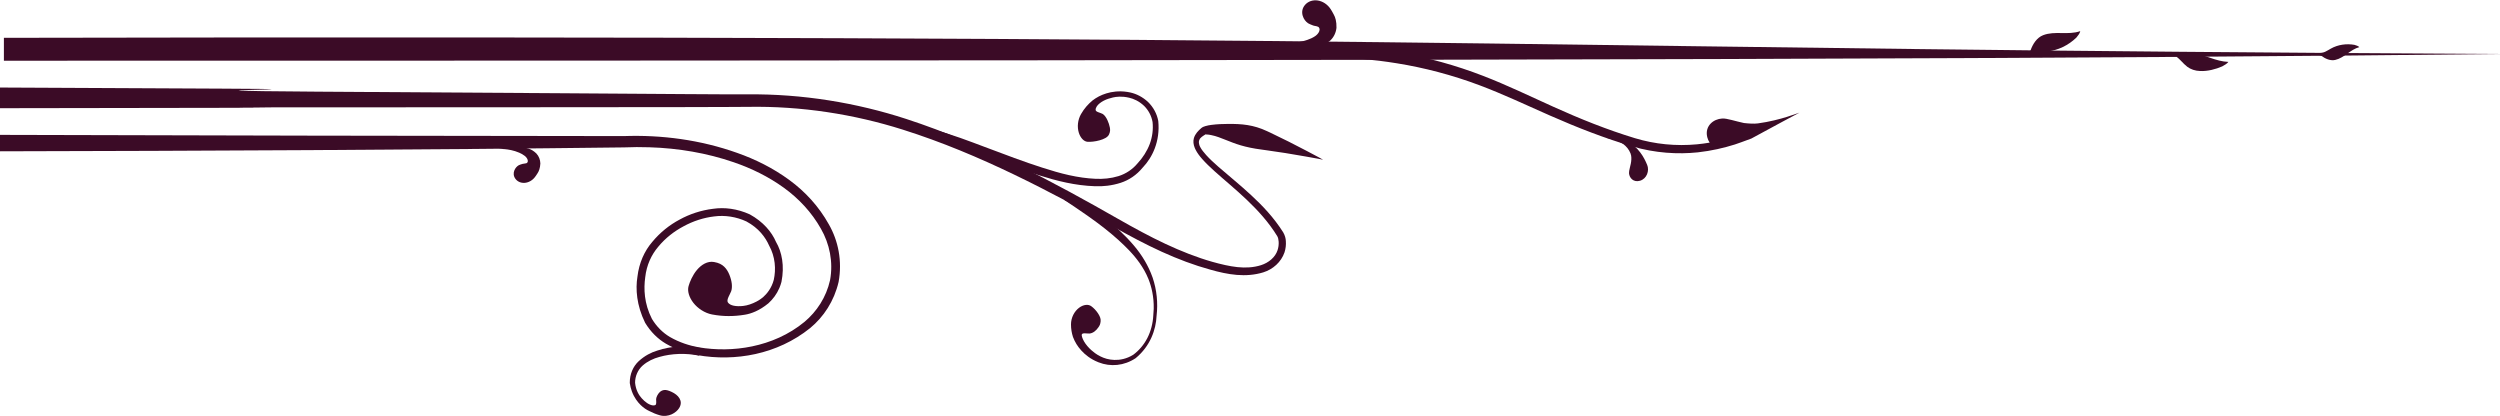 <?xml version="1.0" encoding="UTF-8" standalone="no"?><svg xmlns="http://www.w3.org/2000/svg" xmlns:xlink="http://www.w3.org/1999/xlink" fill="#3b0b26" height="106.8" preserveAspectRatio="xMidYMid meet" version="1" viewBox="-0.0 5.7 641.6 106.8" width="641.6" zoomAndPan="magnify"><g id="change1_1"><path d="m282.47 88.119c-0.042 0.405-0.1 0.68-0.196 0.923s-0.228 0.459-0.396 0.684c-0.27 0.395-0.613 0.778-1.007 1.065s-0.838 0.471-1.228 0.502c-0.283 0.023-0.718-0.023-1.118-0.041s-0.771 6.3e-4 -0.893 0.271c-0.098 0.216 0.098 0.966 0.564 1.785s1.214 1.672 1.888 2.26c0.424 0.37 1.148 1.019 2.372 1.62 0.909 0.451 2.093 0.841 3.53 0.884s3.136-0.262 4.841-1.319c1.472-1.083 2.738-2.554 3.635-4.306s1.418-3.789 1.518-5.792c0.06-0.561 0.098-1.135 0.11-1.721 0.032-1.57-0.114-2.975-0.359-4.234s-0.588-2.373-0.99-3.381c-0.651-1.591-1.406-2.878-2.239-4.069s-1.752-2.286-2.838-3.412c-1.556-1.607-3.414-3.336-6.035-5.412-1.31-1.038-2.815-2.159-4.563-3.387s-3.744-2.562-5.983-4.059l1.276-1.898c5.707 3.777 11.747 7.887 16.644 13.635 1.995 2.347 3.706 5.1 4.809 8.234v1e-6c1.082 3.193 1.392 6.553 1.014 9.801-0.16 3.565-1.615 7.773-5.376 10.875-2.954 1.963-6.455 2.278-9.505 1.065l-0.08-0.032c-1.043-0.412-1.885-0.909-2.591-1.423s-1.277-1.046-1.765-1.583c-0.975-1.075-1.637-2.159-2.139-3.474-0.317-0.99-0.513-2.049-0.508-3.248 3e-3 -0.824 0.212-1.685 0.585-2.431s0.905-1.373 1.481-1.808 1.192-0.678 1.737-0.738 1.017 0.061 1.376 0.314c0.615 0.434 1.26 1.111 1.727 1.811 0.233 0.35 0.426 0.702 0.553 1.041s0.183 0.662 0.148 0.996z" fill="inherit" fill-rule="evenodd"/></g><g id="change1_2"><path d="m445.23 42.78c0.674-0.251 2.286-0.763 4.234-1.523 4.838-2.665 12.34-6.642 12.34-6.642s8e-5 -7.3e-4 -1e-5 -1e-3l-2.3e-4 -3.4e-4 -1.7e-4 -2.5e-4c-2.507-3.67-2.503-3.665-8.9e-4 -0.001l1.5e-4 2.2e-4 1.5e-4 2.2e-4 8e-5 1.2e-4 9e-5 1.2e-4 1.5e-4 2.2e-4 1.5e-4 2.2e-4c-0.031-0.025-1.202 0.457-3.12 1.054s-4.583 1.308-7.532 1.701c-1.025 0.137-2.302 0.047-3.583-0.096-1.102-0.233-2.192-0.535-3.152-0.776s-1.794-0.42-2.424-0.381c-1.132 0.069-2.219 0.516-2.981 1.312s-1.221 1.957-0.867 3.457c0.124 0.527 0.338 0.998 0.63 1.418-1.077 0.185-2.162 0.331-3.252 0.437-5.354 0.508-10.805-0.019-15.957-1.583-7.151-2.174-14.081-4.966-20.859-8.03l-1e-5 -2e-6c-6.035-2.727-11.968-5.594-18.069-7.953l-1e-5 -2e-6c-6.997-2.708-14.265-4.715-21.661-5.981-10.452-1.792-21.121-2.264-31.778-2.154l0.033 3.159c4.064-0.099 8.871-0.131 14.172 0.087s11.093 0.69 17.102 1.662c6.926 1.113 14.158 2.985 21.2 5.636 6 2.253 11.983 5.081 18.008 7.74 7.162 3.167 14.344 5.93 21.207 7.954v2e-6c5.895 1.735 11.706 2.054 16.796 1.525 3.551-0.391 6.742-1.146 9.511-2.02z" fill="inherit" fill-rule="evenodd"/></g><g id="change1_3"><path d="m62.781 15.312c-19.298 0.013-40.134 0.056-61.781 0.094v5.875c425.54 0.014 537.58-0.59 640.62-1.719-245.57-1.321-254.09-4.468-578.84-4.25z" fill="inherit" fill-rule="evenodd"/></g><g id="change1_4"><path d="m0,28.156v5.312l56.5-.094c38.725-.053-25.229-.135 24.969-.125 20.716.004 41.815-.018 62.75-.031 10.551-.007 21.055-.012 31.469-.031l10.75-.031c1.827-.007 3.657.001 5.5-.031 13.744-.241 27.249,1.893 39.75,5.844 10.044,3.17 19.51,7.18 28.5,11.5s17.498,8.941 25.562,13.438c4.139,2.315 8.264,4.523 12.406,6.406s8.296,3.452 12.469,4.594c2.182.625 4.486,1.154 6.781,1.344s4.598.027 6.812-.656c2.466-.771 4.572-2.622 5.438-5.125 .298-.93.416-1.906.344-2.875-.019-.672-.221-1.477-.688-2.281-2.409-3.804-5.334-6.863-8.219-9.531-2.957-2.742-5.873-5.065-8.438-7.312-1.138-1-2.195-1.976-3.094-2.969-.618-.7-1.156-1.341-1.5-2-.064-.123-.14-.253-.188-.375-.224-.611-.263-1.203-.062-1.531 .098-.302.33-.547.625-.781s.656-.449 1-.656c-.028.029.114.088.344.062 .335.003.69.079 1.094.156 1.321.263 2.435.735 3.594,1.188 1.273.507 2.511,1.008 3.969,1.438s3.155.801 5.406,1.094l.906.125c3.41.458 6.829,1.015 10.25,1.625 1.108.197 2.207.382 3.312.594l.938.188c.081.016.169.047.25.062 .004-.009-.004-.023 0-.031-.072-.04-.146-.085-.219-.125-.276-.152-.566-.318-.844-.469-.996-.539-1.995-1.066-3-1.594-3.102-1.629-6.212-3.212-9.406-4.719l-.875-.406c-3.501-1.637-6.491-1.873-10-1.844-1.307.009-2.731.045-4.281.25-.492.064-1.009.154-1.531.312-.353.103-.711.235-1.031.5-.767.653-1.577,1.473-1.906,2.562-.239.793-.133,1.689.219,2.531 .065.157.141.314.219.469 .417.827 1.006,1.605 1.656,2.344 .943,1.072 2.019,2.098 3.156,3.125 2.562,2.315 5.456,4.652 8.312,7.375 2.789,2.661 5.586,5.678 7.812,9.312 .248.387.331.896.375,1.438 .046.726-.047,1.485-.281,2.188-.59,1.831-2.299,3.226-4.25,3.844-1.898.605-3.932.72-6.031.5s-4.266-.75-6.406-1.344c-4.031-1.143-8.055-2.735-12.094-4.625s-8.094-4.104-12.188-6.438c-8.036-4.589-16.533-9.283-25.562-13.719s-18.596-8.589-28.781-11.906c-12.752-4.147-26.574-6.446-40.688-6.312-1.803.017-3.631.007-5.469,0-3.563-.014-7.127-.042-10.719-.062-10.412-.061-20.918-.147-31.469-.219-20.934-.142-42.035-.258-62.75-.406-50.202-.359 13.756-.593-24.969-.781-23.095-.112-41.582-.216-56.5-.281z" fill="inherit" fill-rule="evenodd"/></g><g id="change1_5"><path d="m0 40.312v4.219c51.117-0.107 108.15-0.363 160.12-1 2.196-0.104 4.375-0.1 6.562-0.031 7.43 0.232 14.746 1.475 21.625 3.844 4.527 1.548 8.925 3.698 12.844 6.531 3.861 2.786 7.176 6.344 9.531 10.531 2.218 3.865 3.203 8.525 2.344 13.188-0.98 4.417-3.446 8.094-6.531 10.688-4.081 3.37-8.78 5.333-13.469 6.312s-9.386 0.963-13.688 0.25c-2.426-0.446-4.98-1.25-7.406-2.656-1.84-1.082-3.435-2.674-4.625-4.656-2.022-3.967-2.122-7.737-1.719-10.656 0.352-3.205 1.637-5.833 3.312-7.812 1.911-2.33 4.188-4.032 6.469-5.25 2.518-1.382 5.199-2.244 7.875-2.562 2.799-0.382 5.722 0.079 8.312 1.281 1.588 0.861 2.809 1.87 3.75 2.938s1.602 2.18 2.062 3.219c0.798 1.421 1.26 2.98 1.438 4.5s0.067 2.986-0.219 4.312c-0.569 2.173-1.777 3.604-2.75 4.469-0.895 0.725-1.472 1.012-1.688 1.125-1.112 0.584-2.321 1.006-3.438 1.125-1.758 0.188-3.326-0.045-3.906-0.906-0.233-0.345-0.077-0.873 0.156-1.406s0.542-1.072 0.688-1.469c0.167-0.457 0.238-1.151 0.156-1.906s-0.309-1.578-0.625-2.344-0.722-1.466-1.312-2.031-1.355-1-2.625-1.219c-1.675-0.29-3.238 0.684-4.375 2.031s-1.849 3.07-2.156 4.156c-0.358 1.268 0.136 2.884 1.25 4.312 0.557 0.714 1.273 1.352 2.094 1.875s1.761 0.921 2.688 1.094c1.534 0.286 2.879 0.402 4.219 0.406s2.681-0.095 4.188-0.344c0.831-0.132 1.739-0.39 2.75-0.844s2.1-1.101 3.312-2.094c1.136-1.04 2.132-2.337 2.812-3.938 0.215-0.505 0.394-1.028 0.531-1.562 0.809-4.081 0.119-7.655-1.406-10.25-1.107-2.585-3.308-5.177-6.719-7.062-3.255-1.478-6.519-1.856-9.406-1.438-3.128 0.381-6.053 1.363-8.625 2.781-2.584 1.373-5.001 3.288-7.031 5.75-1.944 2.262-3.358 5.3-3.781 8.906-0.509 3.144-0.236 7.314 1.969 11.812 1.425 2.357 3.288 4.171 5.344 5.375 2.797 1.606 5.575 2.482 8.094 2.938 9.638 1.693 20.461-0.154 28.906-6.938 3.477-2.866 6.164-6.93 7.312-11.844 0.984-5.402-0.1-10.591-2.5-14.781-2.567-4.616-6.102-8.432-10.125-11.375-4.197-3.079-8.77-5.338-13.406-6.969-9.42-3.35-19.367-4.664-29.125-4.312-53.352-0.028-106.71-0.171-160.06-0.312z" fill="inherit" fill-rule="evenodd"/></g><g id="change1_6"><path d="m172.36 106.27c-0.798-0.373-1.348-0.513-1.822-0.483s-0.865 0.229-1.193 0.517c-0.544 0.504-0.913 1.307-0.954 1.792l-3e-3 0.044c-0.022 0.436 0.173 1.314-0.212 1.514-0.18 0.093-0.405 0.117-0.659 0.083-0.435-0.051-0.957-0.271-1.458-0.605s-0.976-0.782-1.372-1.221c-0.701-0.777-1.514-2.063-1.7-3.991 1e-3 -1.623 0.667-3.286 1.978-4.437 1.237-1.072 2.744-1.781 4.27-2.186 3.121-0.881 6.731-1.029 10.191-0.325l0.382-1.979c-3.671-0.726-7.521-0.511-11.115 0.677-1.559 0.464-3.241 1.313-4.782 2.729v1e-6c-1.439 1.339-2.305 3.303-2.286 5.597 0.11 0.766 0.293 1.483 0.538 2.148 0.316 0.853 0.691 1.53 1.075 2.094s0.777 1.014 1.165 1.393c0.776 0.757 1.526 1.242 2.32 1.599 0.788 0.41 1.611 0.758 2.662 1.059 1.024 0.294 2.117 0.136 2.994-0.259s1.546-1.017 1.911-1.594c0.604-0.955 0.501-1.82 0.082-2.521s-1.157-1.246-2.011-1.645z" fill="inherit" fill-rule="evenodd"/></g><g id="change1_7"><path d="m284.62 40.207c0.329-0.723 0.318-1.217 0.207-1.802s-0.326-1.244-0.613-1.865v-1e-6c-0.323-0.701-0.762-1.308-1.185-1.573l-0.087-0.05c-0.257-0.135-0.677-0.263-1.049-0.407s-0.7-0.31-0.712-0.613c-0.012-0.288 0.104-0.611 0.329-0.946 0.361-0.509 0.992-1.014 1.736-1.402s1.598-0.658 2.38-0.833c0.831-0.187 2.226-0.387 4.149 0.06 1.184 0.276 2.555 0.873 3.852 2.104 1.051 1.047 1.874 2.452 2.167 4.142v4e-6c0.194 1.875-0.042 3.796-0.721 5.622s-1.81 3.56-3.143 4.993c-1.265 1.516-2.958 2.661-4.881 3.261-1.941 0.6-3.974 0.784-5.953 0.685l-1e-5 -1e-6c-2.184-0.098-4.424-0.422-6.709-0.927s-4.613-1.194-6.973-1.957c-4.588-1.464-9.444-3.314-14.651-5.271-4.105-1.538-8.383-3.205-12.976-4.419l-0.586 2.211c4.195 1.107 8.408 2.715 12.782 4.325 4.813 1.781 9.714 3.622 14.814 5.183 4.345 1.366 9.098 2.605 14.257 2.767 2.014 0.08 4.253-0.135 6.578-0.884v-1e-6c2.104-0.685 4.078-1.999 5.644-3.918 2.42-2.526 4.503-6.671 3.982-11.949v-7e-6c-0.346-1.84-1.25-3.531-2.649-4.896v-3e-6c-1.365-1.254-2.921-2.057-4.516-2.411-0.262-0.058-0.524-0.107-0.786-0.147-1.125-0.173-2.118-0.174-3.004-0.091s-1.665 0.253-2.369 0.469c-1.407 0.432-2.518 1.034-3.536 1.808-1.135 0.944-2.117 2.024-2.97 3.513-0.413 0.721-0.684 1.568-0.775 2.404s-5e-3 1.66 0.213 2.362 0.563 1.281 0.958 1.681 0.836 0.622 1.275 0.655c0.751 0.058 1.979-0.062 3.091-0.374 0.556-0.156 1.084-0.354 1.51-0.598s0.748-0.531 0.921-0.912z" fill="inherit" fill-rule="evenodd"/></g><g id="change1_8"><path d="m328.462,16.703c0,0 .196.058.55.154s.866.232 1.505.375 1.404.295 2.261.416 1.808.208 2.807.227c.893.023 1.914-.057 2.998-.315 .832-.155 1.808-.624 2.785-1.432 .95-.875 1.483-2.033 1.624-3.283 .024-.824-.055-1.507-.183-2.063s-.306-.984-.493-1.311c-.334-.66-.625-1.128-.808-1.413-.379-.592-.9-1.12-1.479-1.505s-1.213-.63-1.834-.725-1.229-.045-1.781.137-1.047.493-1.452.946-.629.935-.72,1.417-.048.962.078,1.401 .332.832.573,1.157 .516.582.808.78c.303.205.756.34 1.266.56 .179.072.39.109.599.146s.414.074.575.152c.309.048.528.399.52.791-.015.273-.13.551-.295.805s-.381.483-.607.668l-.277.207c-.62.415-1.314.716-1.977.941-.97.333-1.924.529-2.786.647s-1.634.157-2.27.165-1.139-.012-1.479-.029-.519-.03-.51-.016z" fill="inherit" fill-rule="evenodd"/></g><g id="change1_9"><path d="m128.011,43.889 .422-.083c.271-.051.664-.122 1.151-.191s1.071-.137 1.721-.176 1.369-.048 2.12-.002c.671.036 1.432.157 2.23.416 .615.166 1.319.576 2.003,1.241 .66.714.99,1.614 1.021,2.56-.031.619-.132,1.127-.262,1.536s-.289.72-.448.954c-.29.475-.537.809-.691,1.011-.32.421-.743.786-1.2,1.04s-.947.4-1.419.434-.925-.04-1.327-.21-.756-.433-1.032-.797-.416-.739-.455-1.106 .022-.725.143-1.046 .299-.604.499-.834 .422-.406.653-.536c.24-.136.587-.21.984-.344 .139-.043.299-.059.458-.073 .159-.015.315-.031.44-.079 .235-.018.42-.267.438-.562 .005-.205-.064-.421-.173-.621s-.257-.385-.415-.538c-.063-.062-.129-.119-.195-.172-.44-.349-.943-.616-1.426-.825-.708-.308-1.411-.513-2.051-.653s-1.216-.216-1.693-.26-.855-.059-1.111-.067-.391-.009-.384-.019z" fill="inherit" fill-rule="evenodd"/></g><g id="change1_10"><path d="m558.493,20.22c.49.318.914.749 1.365,1.218s.926.975 1.476,1.391c.859.648 2.009,1.064 3.322,1.097 1.915.088 3.96-.45 5.655-1.189 .583-.345 1.2-.641 1.58-1.15-1.602-.059-3.13-.516-4.594-1.024-.732-.254-1.453-.514-2.174-.732s-1.441-.391-2.166-.505l-.362-.045c-.59-.094-1.125-.067-1.665.021s-1.086.235-1.639.381c-.167.044-.352-.036-.467-.188" fill="inherit" fill-rule="evenodd"/></g><g id="change1_11"><path d="m521.14 19.862c1.194-0.88 2.75-0.837 4.17-0.957 2.83-0.239 5.549-1.589 7.592-3.579 0.384-0.503 0.846-0.995 0.979-1.635-3.177 1.099-6.508-0.14-9.551 1.049-1.618 0.632-2.651 2.287-3.219 3.914-0.079 0.227-0.282 0.412-0.516 0.493" fill="inherit" fill-rule="evenodd"/></g><g id="change1_12"><path d="m595.3 19.303c1.08 0.04 1.999-0.624 2.903-1.134 1.802-1.017 3.992-1.32 6.039-0.96 0.438 0.145 0.917 0.252 1.26 0.583-2.363 0.641-3.86 2.754-6.18 3.287-1.233 0.283-2.534-0.289-3.543-1.036-0.141-0.104-0.339-0.132-0.513-0.085" fill="inherit" fill-rule="evenodd"/></g><g id="change1_13"><path d="m412.464,41.225 .323-.031c.209-.017.516-.035.904-.031s.858.032 1.388.111 1.122.211 1.744.42c.639.234 1.262.546 1.833.923s1.089.818 1.534,1.292c.557.602 1.003,1.211 1.354,1.768s.608,1.063.797,1.469c.182.385.31.684.386.865 .151.357.227.768.222,1.183s-.089.837-.248,1.224c-.32.774-.938,1.41-1.807,1.666s-1.56.047-2.037-.351c-.238-.199-.424-.447-.555-.718s-.21-.566-.233-.868c-.013-.171.005-.371.043-.596 .083-.516.282-1.161.417-1.855 .067-.347.118-.706.136-1.06s.001-.705-.058-1.03c-.036-.195-.088-.381-.155-.55-.191-.479-.456-.934-.78-1.342s-.707-.769-1.125-1.073c-.523-.368-1.065-.64-1.564-.837s-.956-.321-1.335-.402-.679-.118-.882-.14-.308-.03-.299-.038z" fill="inherit" fill-rule="evenodd"/></g></svg>
